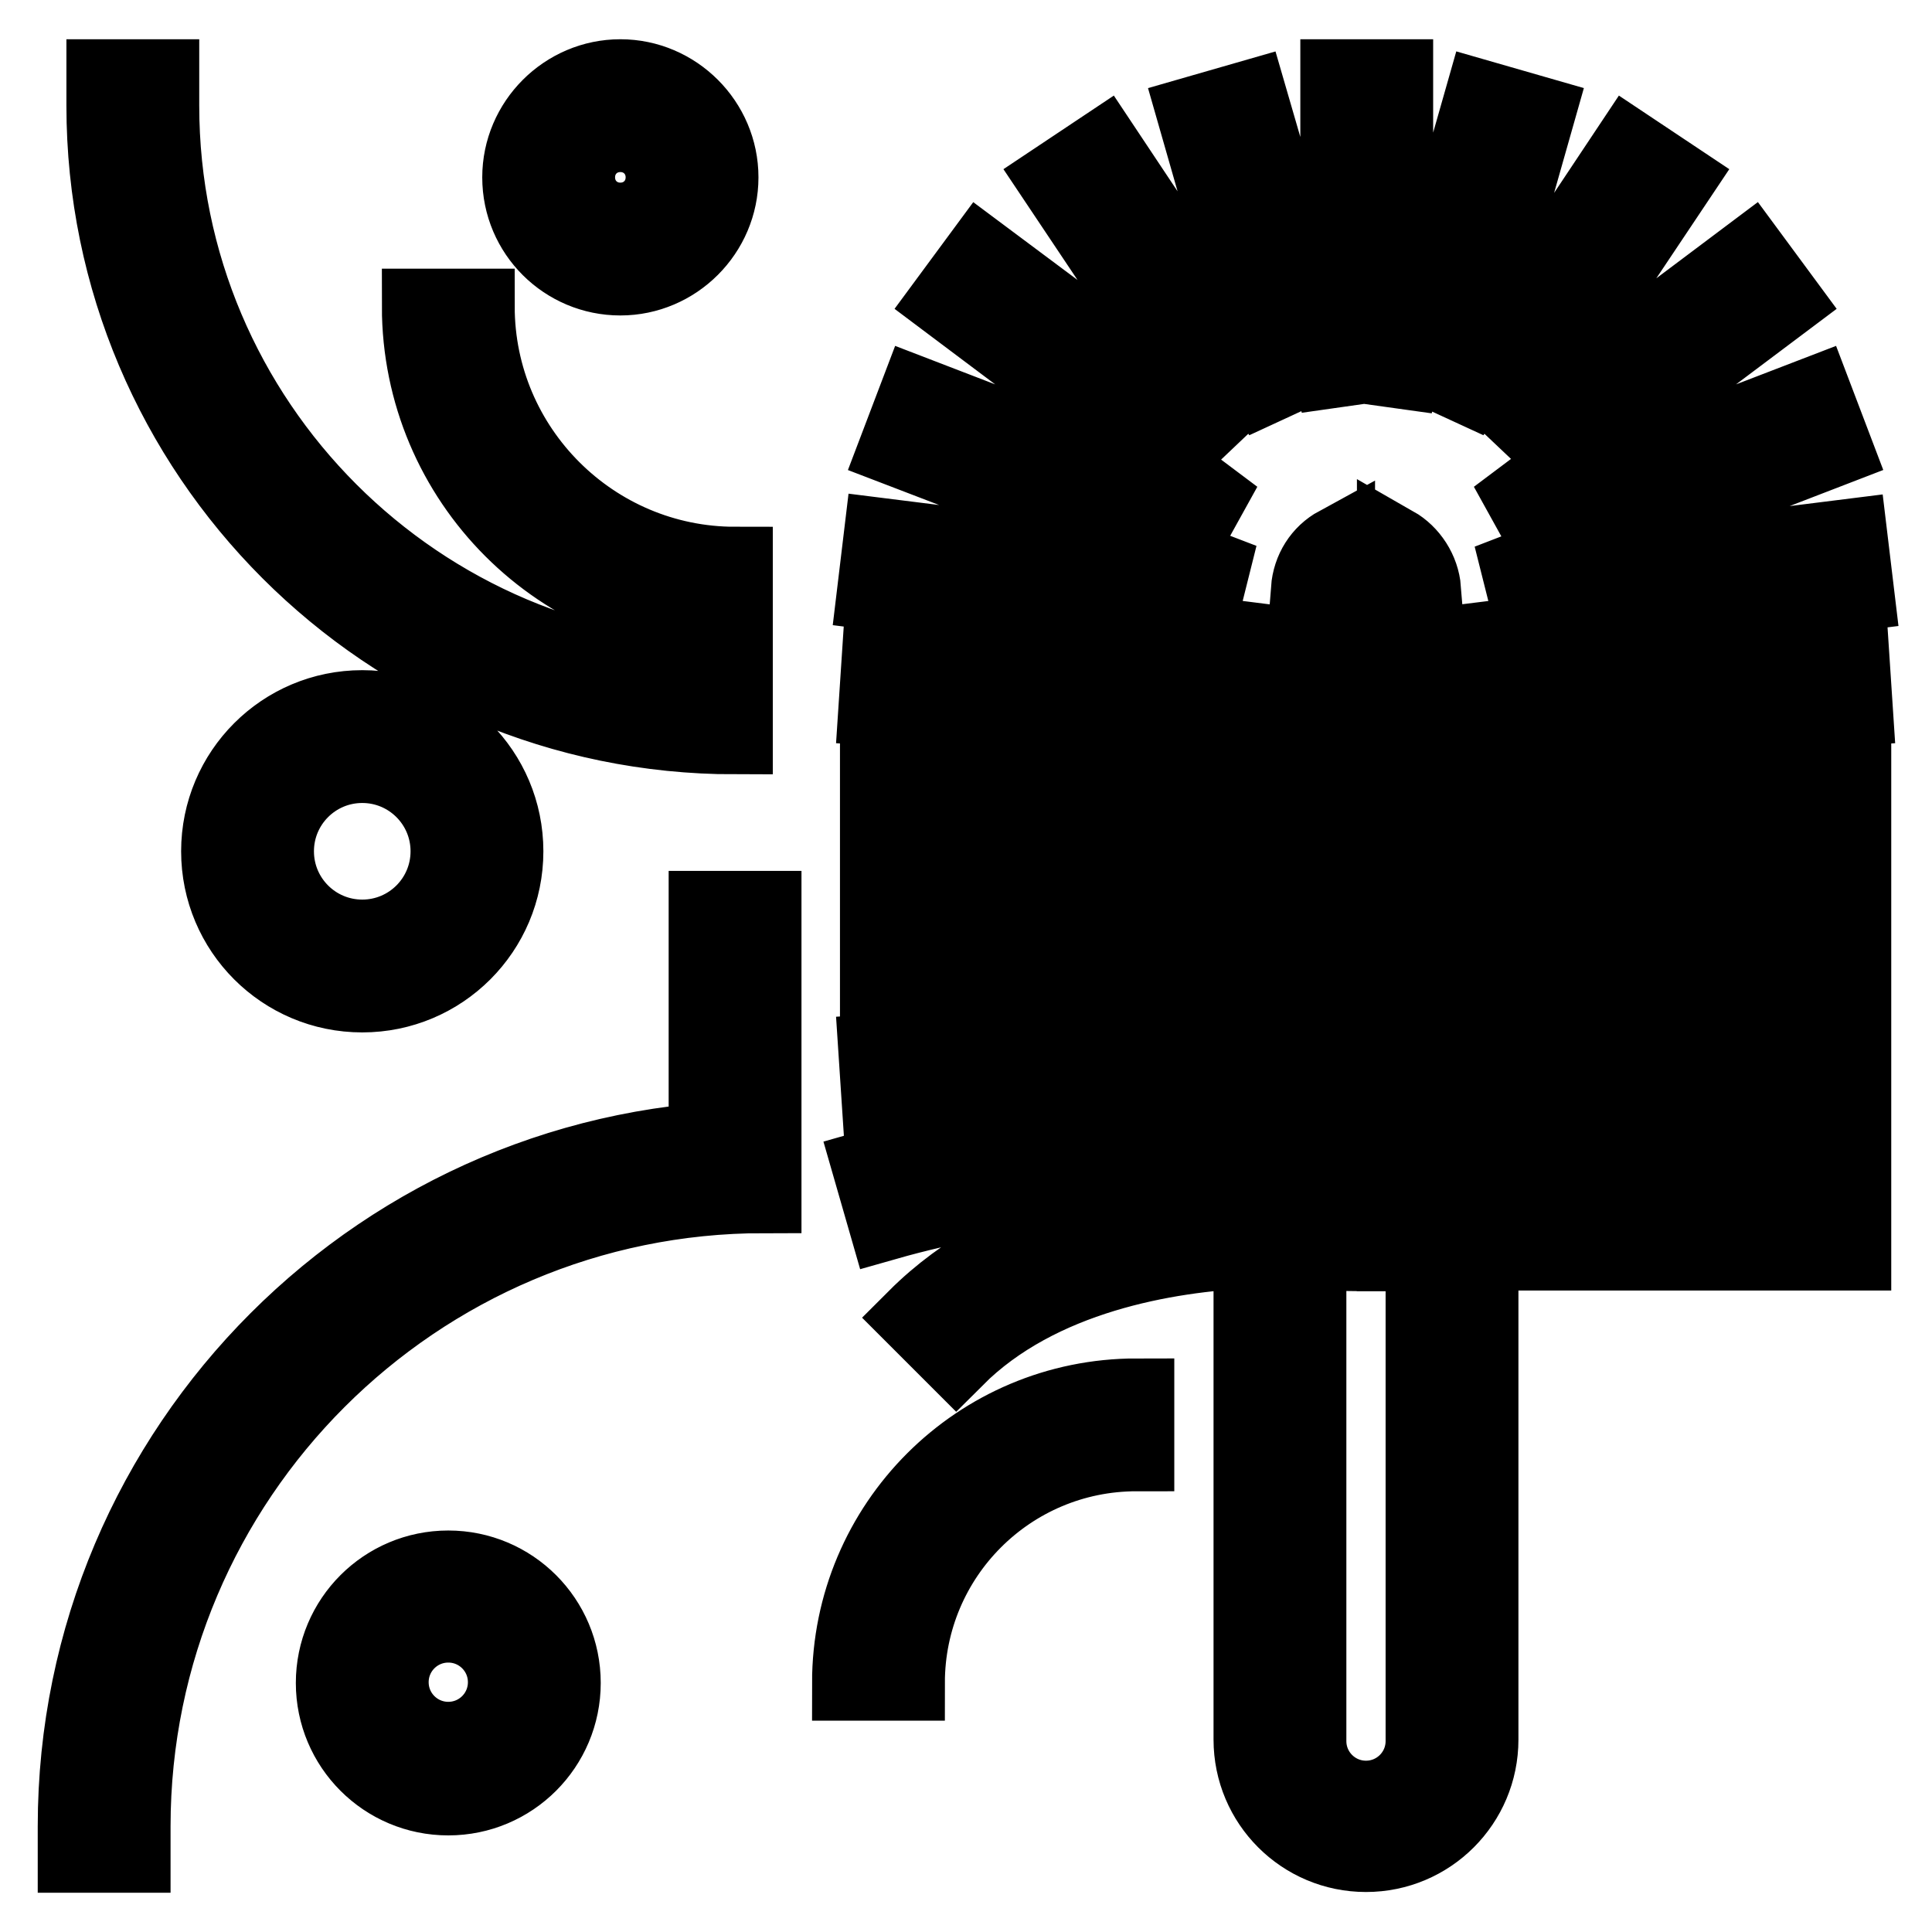 <?xml version="1.0" encoding="utf-8"?>
<!-- Svg Vector Icons : http://www.onlinewebfonts.com/icon -->
<!DOCTYPE svg PUBLIC "-//W3C//DTD SVG 1.1//EN" "http://www.w3.org/Graphics/SVG/1.1/DTD/svg11.dtd">
<svg version="1.1" xmlns="http://www.w3.org/2000/svg" xmlns:xlink="http://www.w3.org/1999/xlink" x="0px" y="0px" viewBox="0 0 256 256" enable-background="new 0 0 256 256" xml:space="preserve">
<g> <path stroke-width="10" fill-opacity="0" stroke="#000000"  d="M93.6,120.4h7.6v7.6h-7.6V120.4z M93.6,135.6h7.6v7.6h-7.6V135.6z M59.4,230.5c-4.2,0-7.6-3.4-7.6-7.6 s3.4-7.6,7.6-7.6c4.2,0,7.6,3.4,7.6,7.6S63.6,230.5,59.4,230.5z M59.4,207.8c-8.4,0-15.2,6.8-15.2,15.2c0,8.4,6.8,15.2,15.2,15.2 s15.2-6.8,15.2-15.2C74.6,214.6,67.8,207.8,59.4,207.8z M82.2,17.8c3.2,0,5.7,2.5,5.7,5.7s-2.5,5.7-5.7,5.7s-5.7-2.5-5.7-5.7 S79,17.8,82.2,17.8z M82.2,36.8c7.3,0,13.3-6,13.3-13.3c0-7.3-6-13.3-13.3-13.3s-13.3,6-13.3,13.3C68.9,30.9,74.9,36.8,82.2,36.8z  M59.4,112.8c0,6.3-5.1,11.4-11.4,11.4c-6.3,0-11.4-5.1-11.4-11.4c0-6.3,5.1-11.4,11.4-11.4C54.3,101.4,59.4,106.5,59.4,112.8z  M29,112.8c0,10.5,8.5,19,19,19s19-8.5,19-19s-8.5-19-19-19S29,102.3,29,112.8z M97.4,97.6V90c-41.9,0-76-34.1-76-76v-3.8h-7.6V14 C13.8,60.1,51.3,97.6,97.4,97.6L97.4,97.6z M97.4,82.4v-7.6c-18.8,0-34.2-15.3-34.2-34.2h-7.6C55.6,63.7,74.3,82.4,97.4,82.4 L97.4,82.4z M112.6,223h7.6c0-16.8,13.6-30.4,30.4-30.4V185C129.6,185,112.6,202,112.6,223z M10,242v3.8h7.6V242 c0-46.1,37.5-83.6,83.6-83.6v-7.6C50.9,150.8,10,191.7,10,242L10,242z M188.5,89.8l-4,0.3l0.5,7.6l3.6-0.2v4h-3.8v7.6h3.8v3.8h-3.8 v7.6h3.8v3.8h-3.8v7.6h3.8v3.8h-3.8v7.6h3.8v3.8h-3.8v7.6h3.8v3.8h-3.8v7.6h3.8v64.6c0,4.2-3.4,7.6-7.6,7.6s-7.6-3.4-7.6-7.6v-64.8 c2.1,0.1,3.3,0.2,3.4,0.2l0.8-7.5c-0.3,0-1.8-0.2-4.2-0.3v-3.5c2.3-0.1,3.7-0.1,3.8-0.1V147c-0.3,0-1.6,0-3.8,0.1v-3.6l4-0.3 l-0.5-7.6l-3.6,0.2v-4h3.8v-7.6h-3.8v-3.8h3.8v-7.6h-3.8V109h3.8v-7.6h-3.8v-4l3.6,0.2l0.5-7.6l-4-0.3v-4l3.3,0.4l0.9-7.5l-4.2-0.5 c0.2-2.6,1.6-4.8,3.8-6v2.7h7.6v-2.7c2.1,1.2,3.6,3.5,3.8,6l-4.2,0.5l0.9,7.5l3.3-0.4L188.5,89.8L188.5,89.8z M245.8,93.8l-0.5-7.6 l-49.1,3.1v-4.5l49.8-6.2l-0.9-7.5l-47.9,6l45.9-17.7l-2.7-7.1l-42.1,16.2l38.1-28.6l-4.5-6.1L199,58.5l23.2-34.7l-6.3-4.2 l-23.5,35.3l11.3-39.8l-7.3-2.1l-11.5,40.4V10.2h-7.6v43.1L165.6,13l-7.3,2.1l11.4,39.8l-23.5-35.3l-6.3,4.2l23.2,34.7L130,33.8 l-4.5,6.1l38.1,28.6l-42.1-16.2l-2.7,7.1L164.7,77l-47.9-6l-0.9,7.5l49.8,6.3v4.5l-49.1-3.1l-0.5,7.6l49.6,3.1v4.5h-49.4v7.6h49.4 v3.8h-49.4v7.6h49.4v3.8h-49.4v7.6h49.4v4.5l-49.6,3.1l0.5,7.6l49.1-3.1v3.4c-12.4,0.6-32.9,2.4-50.4,7.4l2.1,7.3 c16.5-4.7,36.2-6.4,48.4-7.1v3.2c-12.3,0.5-31.5,3.5-44.5,16.5l5.4,5.4c11-11,28-13.8,39.1-14.3v64.8c0,8.4,6.8,15.2,15.2,15.2 c8.4,0,15.2-6.8,15.2-15.2V166h49.4v-7.6h-49.4v-3.8h49.4V147h-49.4v-3.8h49.4v-7.6h-49.4v-3.8h49.4v-7.6h-49.4v-3.8h49.4v-7.6 h-49.4V109h49.4v-7.6h-49.4v-4.5L245.8,93.8L245.8,93.8z"/></g>
</svg>